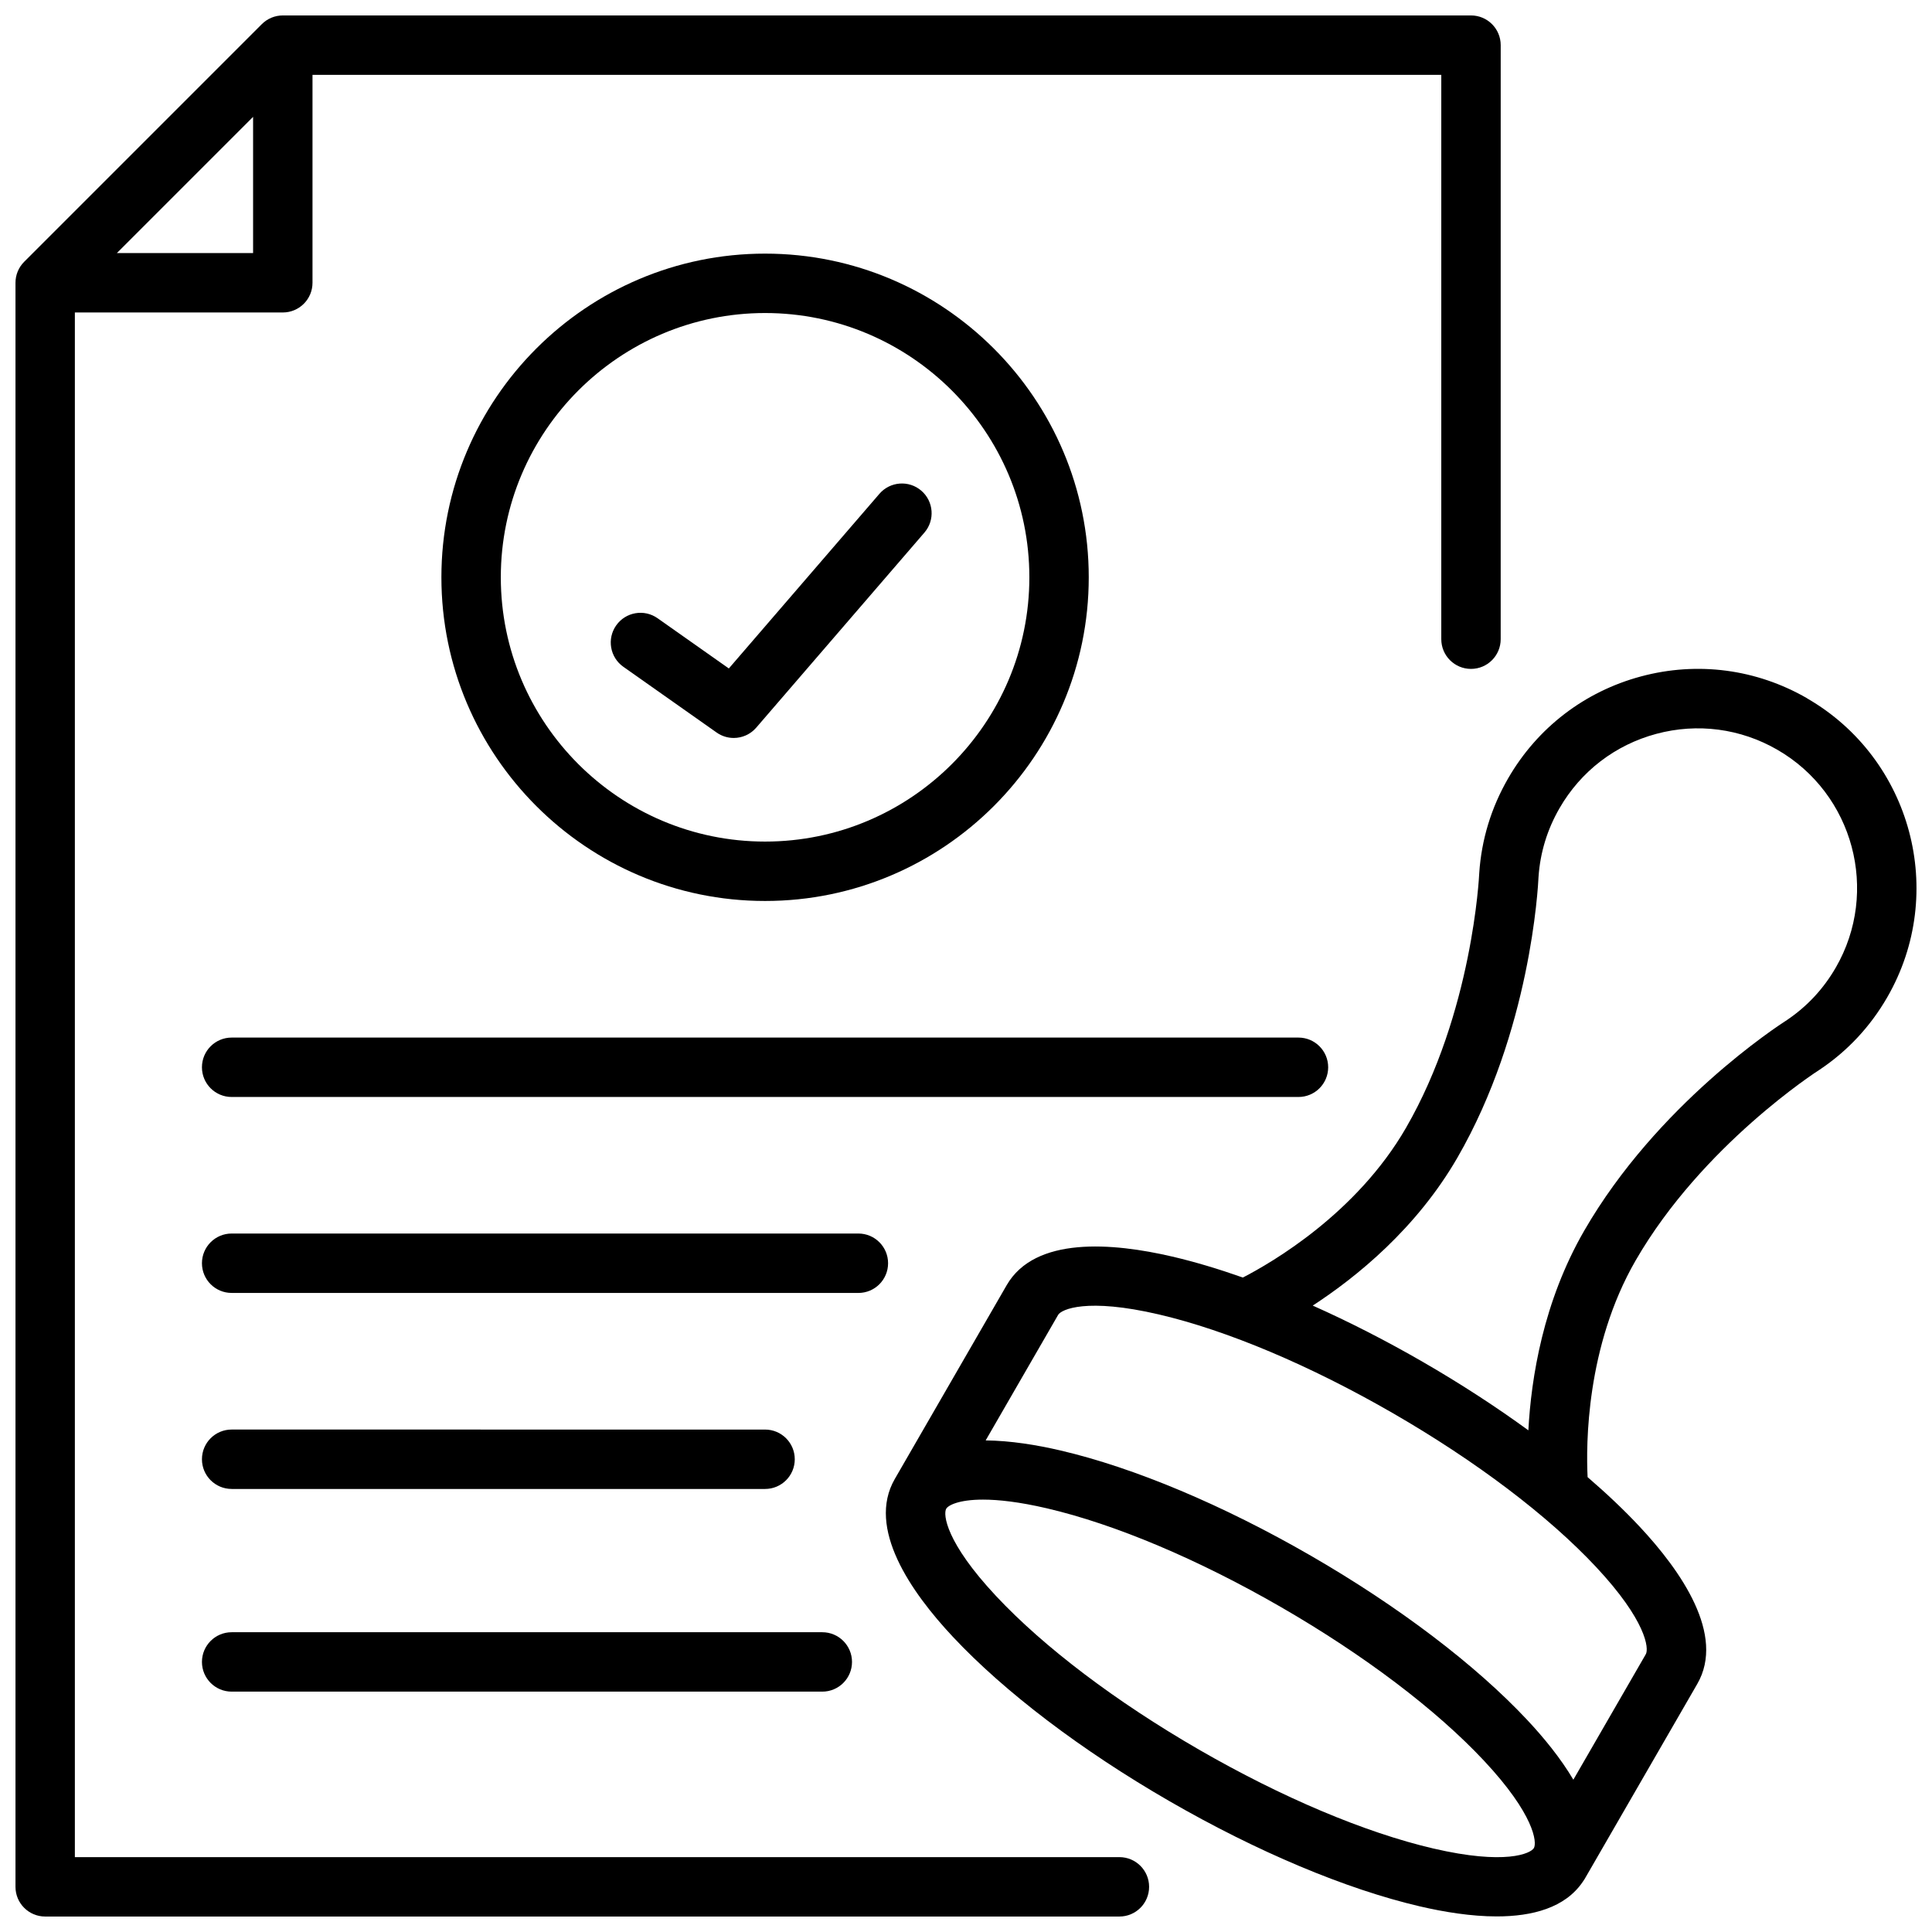 <?xml version="1.0" encoding="UTF-8"?>
<!-- Uploaded to: ICON Repo, www.iconrepo.com, Generator: ICON Repo Mixer Tools -->
<svg width="800px" height="800px" version="1.1" viewBox="144 144 512 512" xmlns="http://www.w3.org/2000/svg">
 <defs>
  <clipPath id="b">
   <path d="m148.09 148.09h393.91v503.81h-393.91z"/>
  </clipPath>
  <clipPath id="a">
   <path d="m378 321h273.9v330.9h-273.9z"/>
  </clipPath>
 </defs>
 <g clip-path="url(#b)">
  <path d="m440.65 636.16h-276.81v-409.35h55.105c4.348 0 7.871-3.523 7.871-7.871v-55.105h299.14v149.56c0 4.348 3.523 7.871 7.871 7.871 4.348 0 7.871-3.523 7.871-7.871l0.004-157.43c0-4.348-3.523-7.871-7.871-7.871h-314.88c-2.09 0-4.09 0.828-5.566 2.305l-62.977 62.977c-1.477 1.477-2.305 3.477-2.305 5.566v425.09c0 4.348 3.523 7.871 7.871 7.871h284.68c4.348 0 7.871-3.523 7.871-7.871s-3.523-7.871-7.871-7.871zm-265.68-425.09 36.102-36.102v36.102z"/>
 </g>
 <g clip-path="url(#a)">
  <path d="m622.9 329.05c-13.418-7.746-29.051-9.805-44.016-5.793-14.965 4.012-27.473 13.609-35.219 27.027-4.484 7.766-7.059 16.215-7.652 25.105-0.004 0.066-0.008 0.137-0.012 0.203-0.016 0.363-1.723 36.684-19.391 67.289-13.109 22.707-35.547 35.715-43.238 39.68-6.519-2.301-12.793-4.176-18.691-5.551-15.891-3.707-36.406-5.402-43.898 7.574l-29.66 51.375c-7.488 12.973 4.234 29.895 15.391 41.801 13.711 14.637 34.074 30.098 57.348 43.535s46.844 23.344 66.375 27.902c6.438 1.5 13.633 2.672 20.414 2.672 9.461 0 18.109-2.289 22.773-9.133 0.176-0.238 0.348-0.484 0.5-0.746l0.207-0.359 0.008-0.008 29.66-51.371c7.488-12.973-4.234-29.895-15.391-41.801-4.016-4.285-8.613-8.641-13.676-12.996-0.422-8.508-0.445-34.598 12.734-57.426 17.672-30.605 48.281-50.25 48.582-50.441 0.059-0.039 0.117-0.074 0.18-0.113 7.398-4.957 13.422-11.41 17.902-19.172 15.992-27.699 6.469-63.242-21.23-79.234zm-72.402 304.7c-0.84 1.449-7.531 4.578-26.688 0.113-18.062-4.211-40.109-13.516-62.078-26.199s-41.051-27.125-53.73-40.66c-13.445-14.355-14.082-21.719-13.246-23.168 0.516-0.891 3.254-2.422 9.758-2.422 4.055 0 9.574 0.594 16.93 2.309 18.062 4.211 40.109 13.516 62.078 26.199 21.969 12.684 41.051 27.125 53.73 40.66 13.445 14.355 14.082 21.719 13.246 23.168zm29.664-51.375-19.207 33.266c-3.359-5.684-7.828-11.141-12.211-15.82-13.711-14.637-34.074-30.098-57.348-43.535-23.273-13.438-46.844-23.344-66.375-27.898-6.246-1.457-13.207-2.598-19.809-2.664l19.207-33.27c0.84-1.449 7.531-4.582 26.688-0.113 18.062 4.211 40.109 13.516 62.078 26.199s41.051 27.125 53.73 40.66c13.445 14.355 14.082 21.719 13.246 23.168zm50.332-181.95c-3.25 5.633-7.609 10.312-12.957 13.914-2.43 1.551-34.387 22.355-53.707 55.816-10.883 18.848-14.062 39.066-14.797 52.898-8.598-6.266-18.02-12.387-27.977-18.137-9.777-5.644-19.605-10.656-29.168-14.922 11.609-7.559 27.492-20.41 38.355-39.23 19.32-33.465 21.355-71.539 21.484-74.41 0.441-6.434 2.316-12.555 5.57-18.188 5.644-9.777 14.758-16.77 25.66-19.691 10.902-2.922 22.293-1.422 32.07 4.223 20.18 11.652 27.121 37.547 15.469 57.73z"/>
 </g>
 <path d="m495.98 426.84c0-4.348-3.523-7.871-7.871-7.871h-282.72c-4.348 0-7.871 3.523-7.871 7.871 0 4.348 3.523 7.871 7.871 7.871h282.72c4.348 0 7.871-3.523 7.871-7.871z"/>
 <path d="m379.35 478.77c0-4.348-3.523-7.871-7.871-7.871h-166.09c-4.348 0-7.871 3.523-7.871 7.871 0 4.348 3.523 7.871 7.871 7.871l166.09 0.004c4.348 0 7.871-3.523 7.871-7.871z"/>
 <path d="m205.39 538.59h141.36c4.348 0 7.871-3.523 7.871-7.871s-3.523-7.871-7.871-7.871l-141.36-0.004c-4.348 0-7.871 3.523-7.871 7.871 0 4.348 3.523 7.871 7.871 7.871z"/>
 <path d="m205.39 592.3h156.53c4.348 0 7.871-3.523 7.871-7.871 0-4.348-3.523-7.871-7.871-7.871h-156.53c-4.348 0-7.871 3.523-7.871 7.871 0 4.348 3.523 7.871 7.871 7.871z"/>
 <path d="m432.53 296.99c0-47.297-38.48-85.777-85.777-85.777-47.301 0-85.777 38.48-85.777 85.777 0 47.301 38.48 85.777 85.777 85.777 47.301 0 85.777-38.48 85.777-85.777zm-155.81 0c0-38.617 31.418-70.035 70.035-70.035s70.035 31.418 70.035 70.035c0 38.617-31.418 70.035-70.035 70.035s-70.035-31.418-70.035-70.035z"/>
 <path d="m388.16 274.04c-3.293-2.836-8.262-2.469-11.102 0.82l-39.91 46.289-18.883-13.309c-3.555-2.508-8.465-1.656-10.969 1.898s-1.656 8.465 1.898 10.969l24.719 17.422c1.375 0.969 2.957 1.438 4.531 1.438 2.219 0 4.418-0.938 5.965-2.731l44.57-51.695c2.84-3.293 2.473-8.262-0.82-11.102z"/>
</svg>